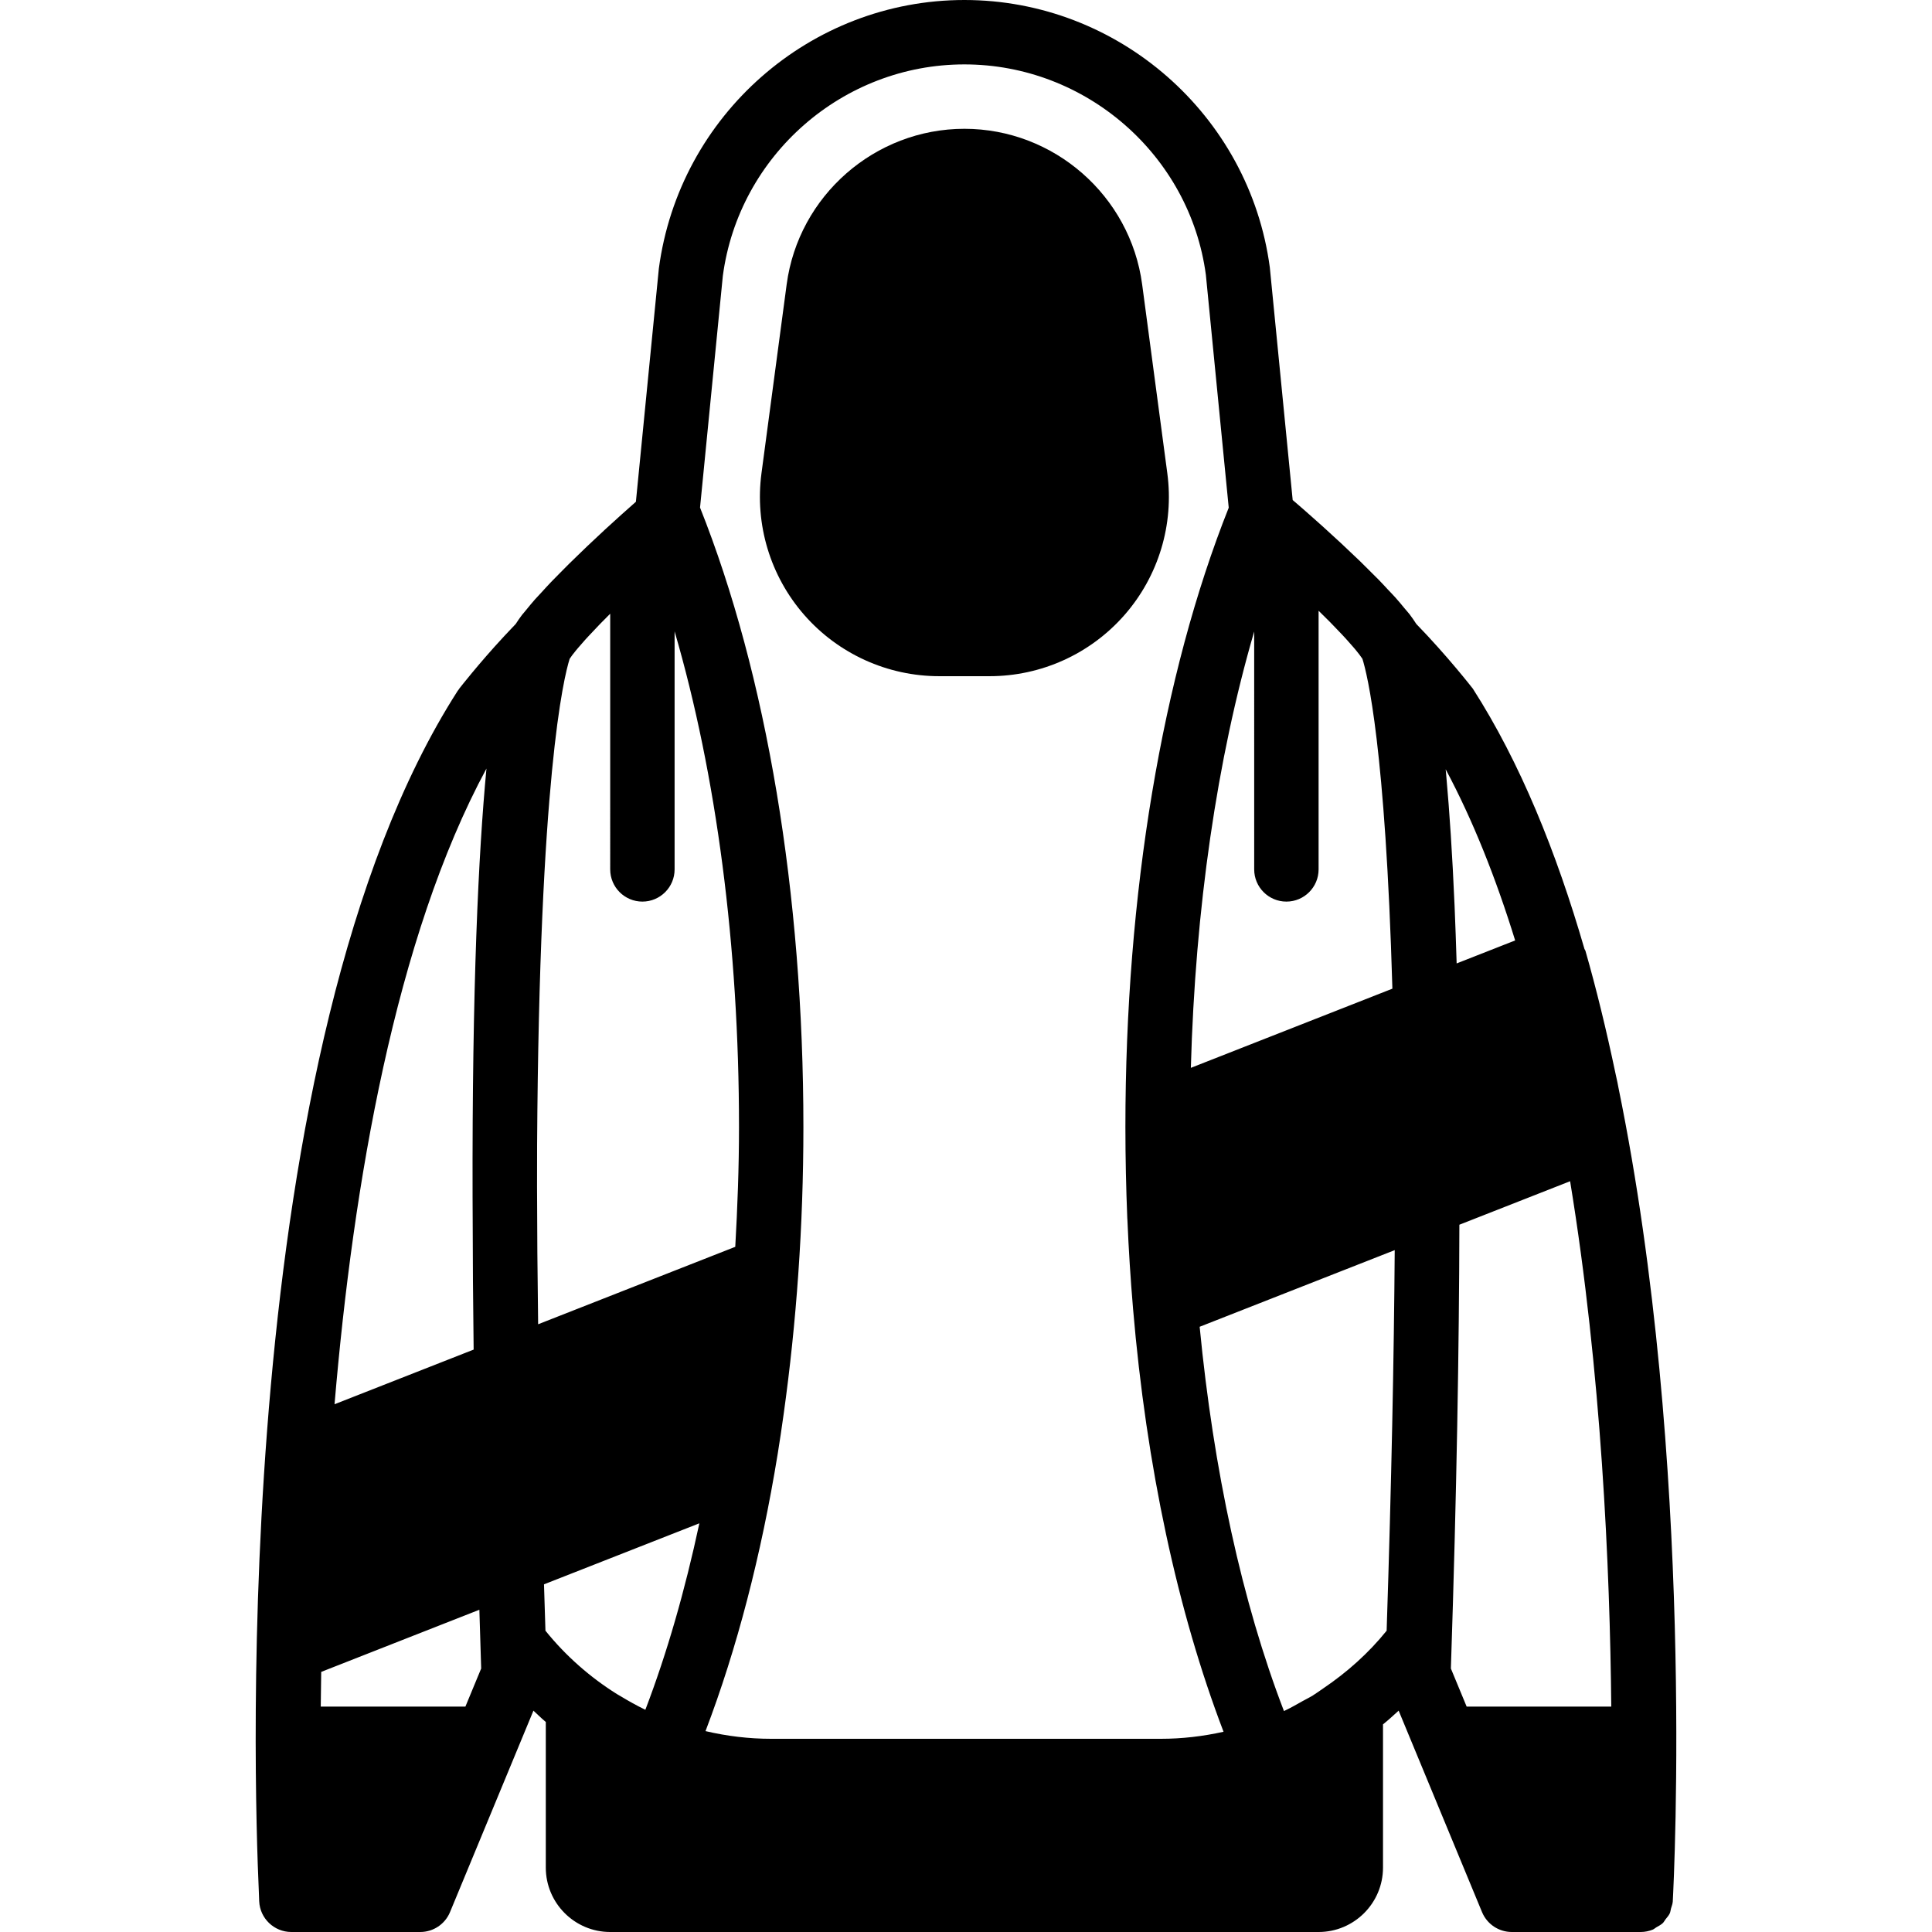 <?xml version="1.0" encoding="UTF-8"?> <svg xmlns="http://www.w3.org/2000/svg" xmlns:xlink="http://www.w3.org/1999/xlink" fill="#000000" height="800px" width="800px" version="1.1" id="Layer_1" viewBox="0 0 512 512" xml:space="preserve"> <g> <g> <g> <path d="M428.922,288.316c-0.094-0.469-0.179-0.947-0.273-1.417c-0.179-0.87-0.384-1.724-0.563-2.594 c-2.406-11.435-5.052-22.298-7.936-32.358c-0.051-0.162-0.188-0.29-0.247-0.452c-7.441-25.702-17.075-49.502-29.577-68.983 c-0.273-0.35-6.682-8.593-14.993-17.161c-0.546-0.828-1.067-1.638-1.792-2.577c-0.393-0.503-0.922-1.075-1.365-1.613 c-0.751-0.905-1.468-1.801-2.338-2.765c-0.623-0.7-1.348-1.434-2.022-2.15c-0.811-0.87-1.579-1.715-2.449-2.603 c-0.768-0.785-1.579-1.579-2.381-2.372c-0.845-0.845-1.673-1.681-2.543-2.526c-0.862-0.836-1.732-1.647-2.603-2.466 c-0.828-0.785-1.638-1.57-2.458-2.33c-0.904-0.845-1.758-1.613-2.637-2.415c-0.768-0.708-1.544-1.425-2.287-2.091 c-0.862-0.777-1.63-1.459-2.441-2.176c-0.683-0.597-1.374-1.22-2.005-1.775c-0.828-0.725-1.51-1.314-2.227-1.937 c-0.393-0.333-0.853-0.742-1.212-1.041l-6.059-61.653C331.13,30.464,296.331,0,255.576,0s-75.554,30.464-80.973,71.151 l-6.084,61.824c-1.126,0.99-2.381,2.099-3.755,3.337c-0.29,0.265-0.623,0.572-0.922,0.836c-1.118,1.007-2.244,2.031-3.456,3.14 c-0.657,0.614-1.348,1.263-2.022,1.894c-0.913,0.853-1.809,1.69-2.748,2.577c-0.845,0.802-1.698,1.638-2.551,2.466 c-0.777,0.759-1.562,1.502-2.33,2.261c-0.905,0.887-1.758,1.775-2.637,2.662c-0.691,0.708-1.408,1.408-2.065,2.099 c-0.887,0.93-1.681,1.809-2.5,2.705c-0.58,0.623-1.203,1.271-1.741,1.877c-0.888,0.998-1.613,1.911-2.372,2.833 c-0.358,0.444-0.794,0.922-1.118,1.34c-0.666,0.862-1.126,1.596-1.63,2.355c-0.444,0.461-0.87,0.913-1.306,1.374 c-0.614,0.648-1.237,1.297-1.826,1.937c-6.733,7.262-11.605,13.534-11.844,13.841c-0.034,0.043-0.043,0.094-0.077,0.137 c-0.137,0.188-0.299,0.393-0.358,0.478C60.803,277.393,67.339,473.515,68.577,500.89c0.06,1.843,0.102,2.893,0.111,2.935 c0.188,4.565,3.951,8.175,8.525,8.175h0.034h34.099h0.034c3.448,0,6.562-2.082,7.876-5.265l22.11-53.393 c1.101,0.998,2.133,2.057,3.277,2.995v38.596c0,9.412,7.654,17.067,17.067,17.067h187.733c9.412,0,17.067-7.654,17.067-17.067 v-37.956c1.434-1.152,2.782-2.398,4.147-3.635l22.101,53.393c1.323,3.183,4.437,5.265,7.885,5.265h34.133 c1.135,0,2.227-0.222,3.226-0.631c0.35-0.145,0.614-0.418,0.939-0.606c0.597-0.35,1.22-0.648,1.724-1.126 c0.299-0.29,0.469-0.683,0.734-1.015c0.393-0.503,0.836-0.973,1.109-1.562c0.188-0.401,0.205-0.879,0.333-1.314 c0.171-0.597,0.418-1.169,0.461-1.818C443.642,497.502,449.163,387.217,428.922,288.316z M123.335,452.267H85.003 c0.026-2.97,0.068-6.05,0.119-9.199l41.916-16.469c0.154,5.146,0.299,10.223,0.478,15.573L123.335,452.267z M125.238,317.363 c0.009,1.698,0.017,3.507,0.026,5.239c0.017,10.923,0.094,22.579,0.256,35.055l-36.864,14.481 c4.941-58.274,16.077-123.665,40.26-168.465C126.799,226.039,125.093,261.41,125.238,317.363z M340.909,238.933 c4.71,0,8.533-3.823,8.533-8.533v-68.54c0.99,0.964,1.988,1.937,2.901,2.867c0.299,0.299,0.555,0.572,0.845,0.87 c0.913,0.939,1.783,1.843,2.594,2.705c0.341,0.367,0.657,0.717,0.981,1.067c0.7,0.768,1.331,1.485,1.911,2.159 c0.239,0.29,0.503,0.597,0.725,0.862c0.674,0.828,1.237,1.57,1.655,2.193c1.331,4.233,6.101,23.552,7.945,87.424l-53.41,20.983 c1.161-42.069,6.921-81.835,16.785-115.635V230.4C332.376,235.11,336.199,238.933,340.909,238.933z M142.322,314.479 c0-3.849,0.009-7.543,0.017-11.187c0.597-97.237,7.031-123.656,8.627-128.7c0.393-0.597,0.93-1.314,1.579-2.108 c0.205-0.247,0.444-0.529,0.666-0.794c0.572-0.666,1.186-1.382,1.877-2.15c0.299-0.324,0.589-0.648,0.905-0.981 c0.819-0.887,1.698-1.818,2.637-2.79c0.222-0.23,0.427-0.452,0.657-0.683c0.76-0.785,1.604-1.621,2.423-2.44V230.4 c0,4.71,3.823,8.533,8.533,8.533c4.71,0,8.533-3.823,8.533-8.533v-63.087c11.085,37.982,17.067,83.49,17.067,131.354 c0,10.752-0.401,21.316-0.99,31.753l-52.241,20.523C142.432,337.903,142.339,325.692,142.322,314.479z M171.028,453.103 c-0.085-0.034-0.162-0.077-0.239-0.111c-2.099-1.024-4.13-2.159-6.127-3.362c-0.384-0.239-0.785-0.435-1.169-0.683 c-7.142-4.48-13.577-10.129-18.944-16.794c-0.137-4.207-0.256-8.218-0.384-12.288l41.173-16.171 C181.524,421.487,176.762,438.118,171.028,453.103z M307.646,460.8h-103.27c-5.905,0-11.742-0.708-17.408-2.039 c8.303-21.769,14.754-46.566,19.132-73.472c0.555-3.439,1.075-6.929,1.57-10.487c3.388-24.201,5.239-49.783,5.239-76.134 c0-61.73-9.745-119.859-27.392-164.156l6.042-61.397c4.258-31.949,31.778-56.047,64.017-56.047s59.759,24.098,63.991,55.757 l6.059,61.722c-17.638,44.288-27.383,102.409-27.383,164.122c0,8.141,0.179,16.213,0.503,24.201 c0.009,0.111,0.017,0.222,0.026,0.333c0.333,7.945,0.836,15.795,1.493,23.544v0.017v0.009 c3.541,41.83,11.802,80.282,23.987,112.162C318.834,460.143,313.27,460.8,307.646,460.8z M367.474,432.154 c-4.804,5.965-10.513,11.034-16.768,15.266c-0.316,0.213-0.623,0.444-0.939,0.649c-0.623,0.418-1.229,0.862-1.86,1.254 c-0.896,0.555-1.852,1.007-2.765,1.519c-1.51,0.845-3.004,1.715-4.574,2.458c-0.094,0.051-0.196,0.094-0.29,0.145h-0.017 c-11.11-28.894-18.662-63.855-22.34-101.837l51.695-20.309C369.411,359.637,368.762,392.926,367.474,432.154z M383.218,204.894 c-0.034-0.358-0.068-0.674-0.102-1.024c7.245,13.551,13.329,28.902,18.415,45.355l-15.505,6.093 c-0.162-5.282-0.341-10.317-0.538-15.002c-0.008-0.06-0.008-0.137-0.008-0.205c-0.597-13.79-1.348-25.003-2.176-34.185 C383.269,205.594,383.243,205.218,383.218,204.894z M388.679,452.267l-4.181-10.095c1.544-46.609,2.185-85.282,2.253-117.606 l29.346-11.529c8.286,50.569,10.556,102.468,10.906,139.23H388.679z"></path> <path d="M309.347,125.397l-6.665-50.022c-3.14-23.509-23.39-41.242-47.104-41.242c-23.723,0-43.972,17.732-47.104,41.242 l-6.673,50.022c-1.809,13.585,2.321,27.281,11.349,37.589c9.02,10.3,22.059,16.213,35.755,16.213h13.338 c13.705,0,26.735-5.914,35.755-16.213C307.026,152.678,311.165,138.982,309.347,125.397z"></path> </g> </g> </g> </svg> 